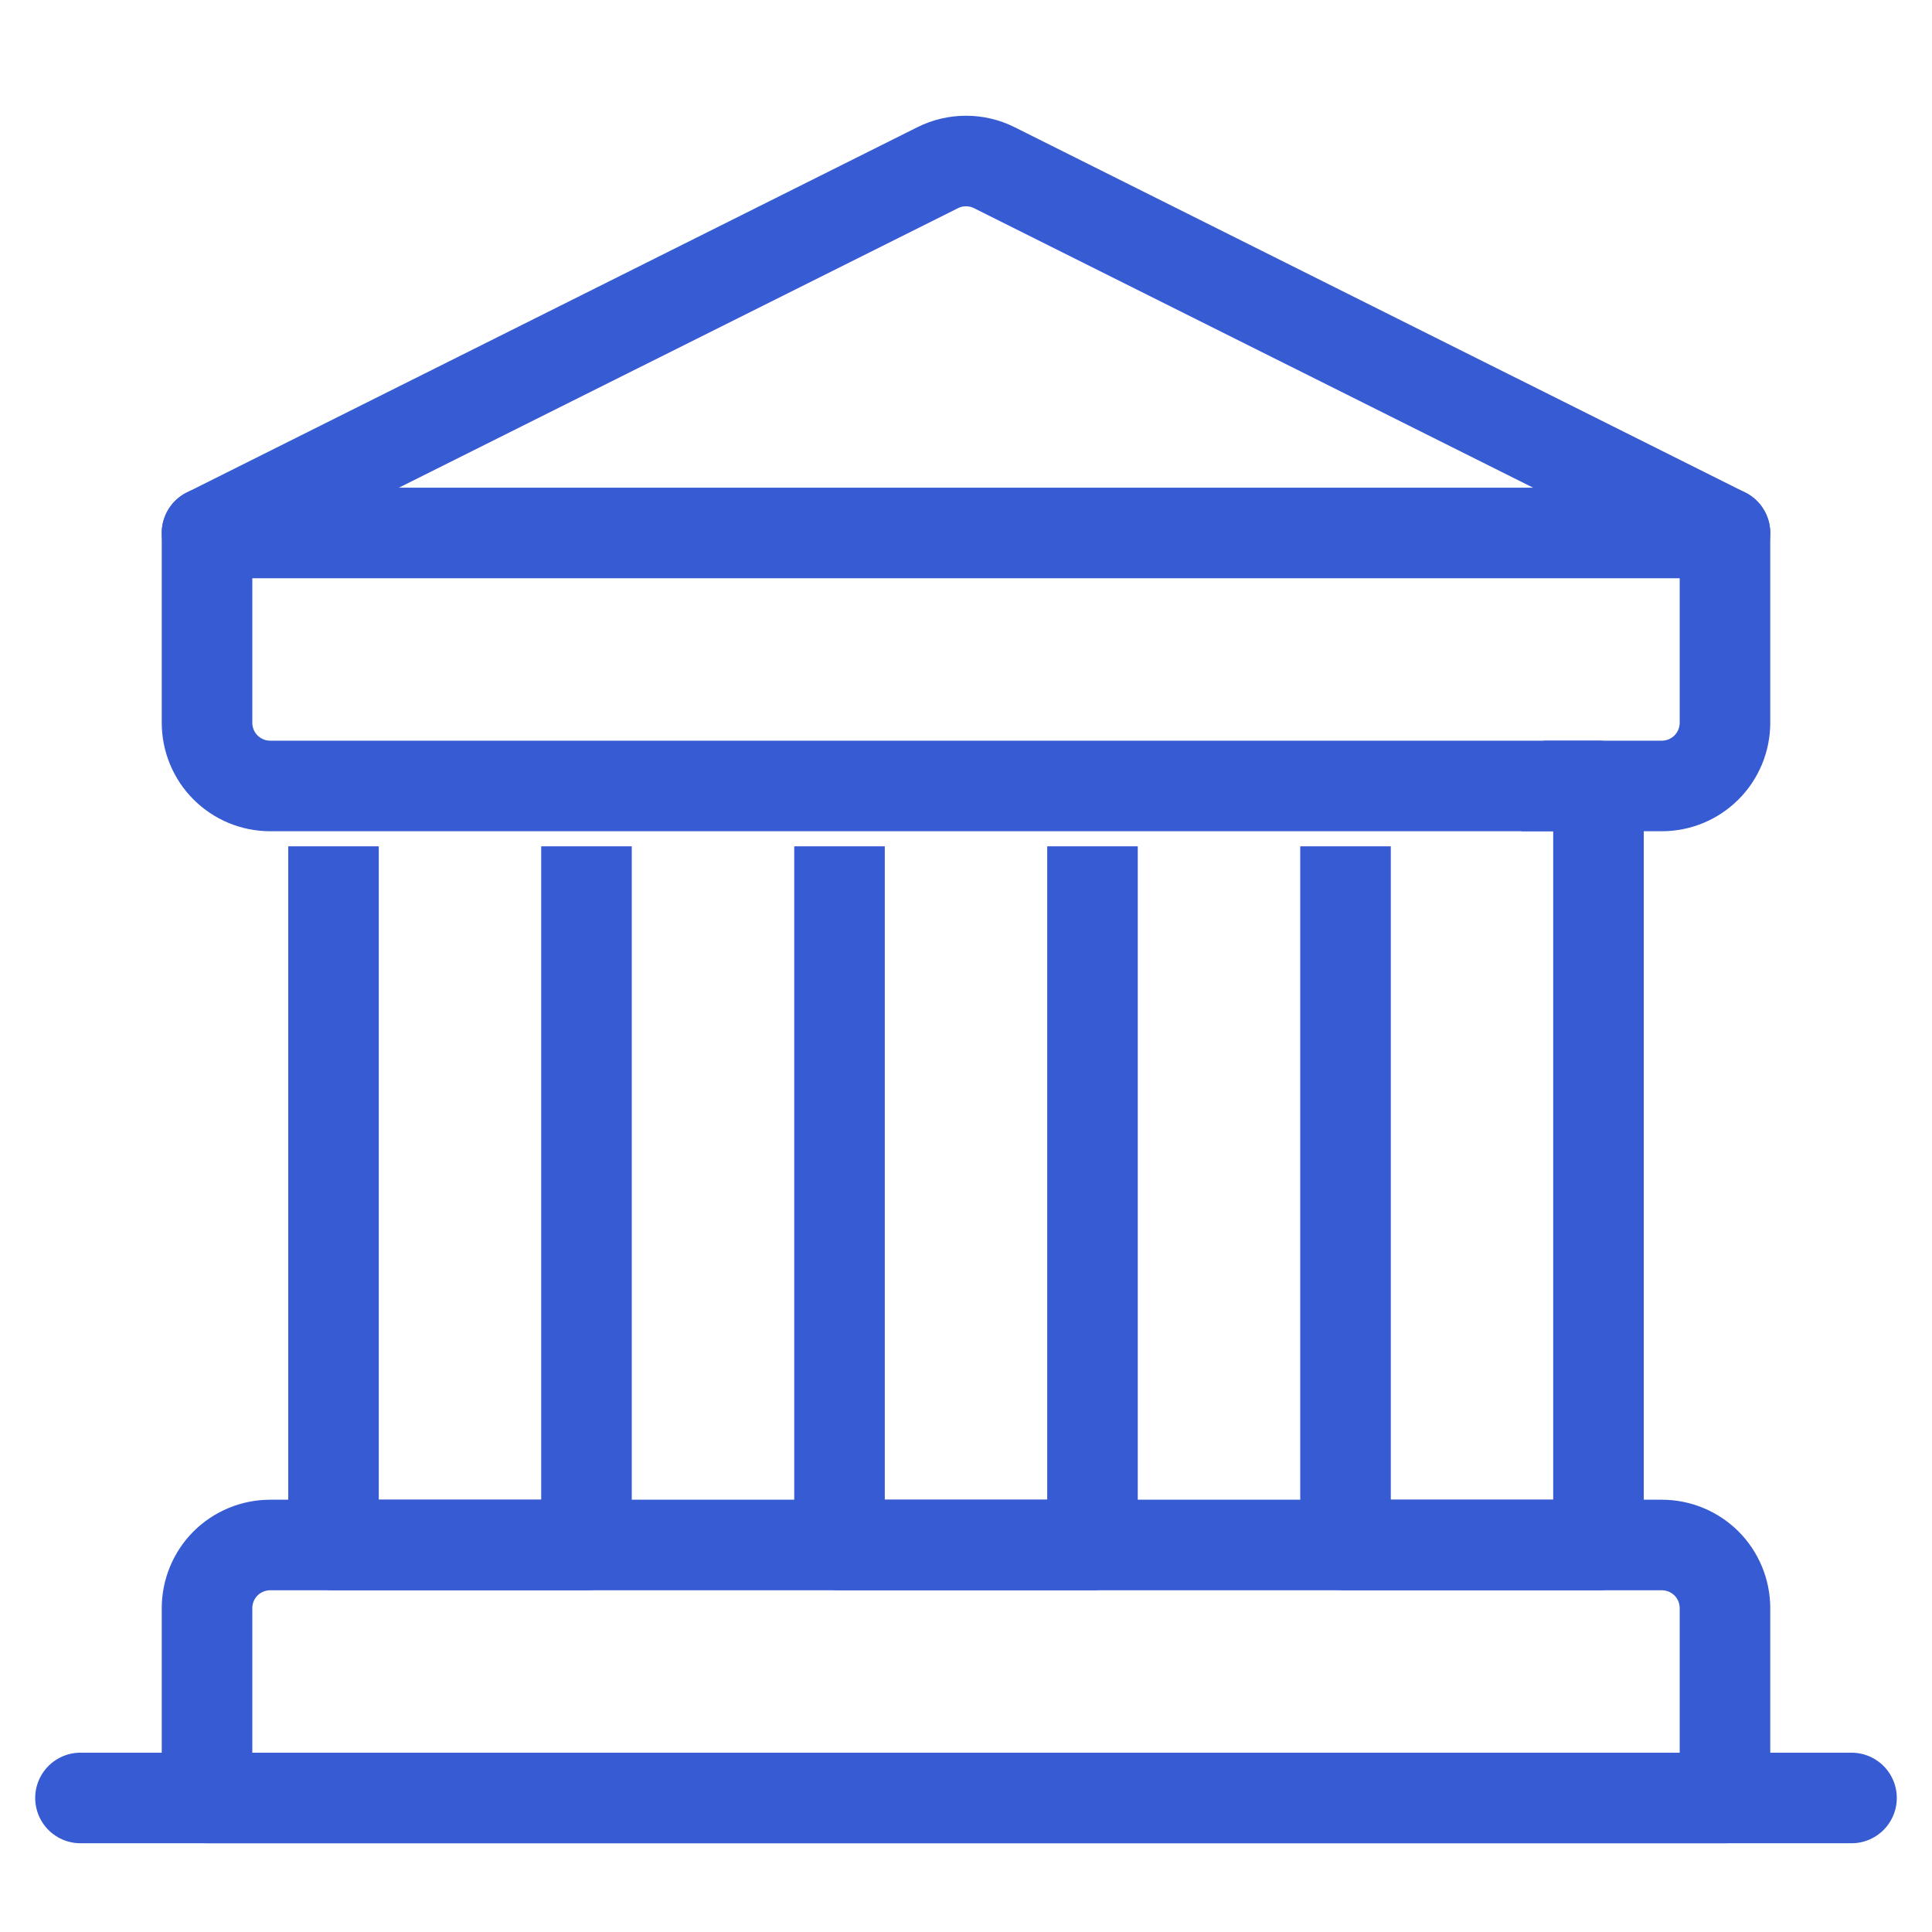 <svg width="32" height="32" viewBox="0 0 32 32" fill="none" xmlns="http://www.w3.org/2000/svg">
<rect x="5.524" y="13.841" width="20.952" height="11.175" fill="white"/>
<path d="M9.714 13.018H5.524V25.59H9.714V13.018Z" stroke="#375BD2" stroke-width="1.5" stroke-linecap="round" stroke-linejoin="round"/>
<path d="M18.095 13.018H13.905V25.59H18.095V13.018Z" stroke="#375BD2" stroke-width="1.5" stroke-linecap="round" stroke-linejoin="round"/>
<g filter="url(#filter0_i_16_341)">
<path d="M26.476 13.018H22.286V25.59H26.476V13.018Z" fill="white"/>
</g>
<path d="M26.476 13.018H22.286V25.59H26.476V13.018Z" stroke="#375BD2" stroke-width="1.5" stroke-linecap="round" stroke-linejoin="round"/>
<g filter="url(#filter1_i_16_341)">
<path d="M28.571 29.78H3.429V26.637C3.429 26.359 3.539 26.093 3.735 25.896C3.932 25.7 4.198 25.59 4.476 25.59H27.524C27.802 25.59 28.068 25.7 28.265 25.896C28.461 26.093 28.571 26.359 28.571 26.637V29.78Z" fill="white"/>
</g>
<path d="M28.571 29.78H3.429V26.637C3.429 26.359 3.539 26.093 3.735 25.896C3.932 25.7 4.198 25.59 4.476 25.59H27.524C27.802 25.59 28.068 25.7 28.265 25.896C28.461 26.093 28.571 26.359 28.571 26.637V29.78Z" stroke="#375BD2" stroke-width="1.5" stroke-linecap="round" stroke-linejoin="round"/>
<path d="M1.333 29.78H30.667" stroke="#375BD2" stroke-width="1.5" stroke-linecap="round" stroke-linejoin="round"/>
<g filter="url(#filter2_i_16_341)">
<path d="M28.571 8.828V11.971C28.571 12.248 28.461 12.515 28.265 12.711C28.068 12.908 27.802 13.018 27.524 13.018H4.476C4.198 13.018 3.932 12.908 3.735 12.711C3.539 12.515 3.429 12.248 3.429 11.971V8.828L15.532 2.777C15.677 2.704 15.838 2.667 16 2.667C16.162 2.667 16.323 2.704 16.468 2.777L28.571 8.828Z" fill="white"/>
</g>
<path d="M28.571 8.828V11.971C28.571 12.248 28.461 12.515 28.265 12.711C28.068 12.908 27.802 13.018 27.524 13.018H4.476C4.198 13.018 3.932 12.908 3.735 12.711C3.539 12.515 3.429 12.248 3.429 11.971V8.828L15.532 2.777C15.677 2.704 15.838 2.667 16 2.667C16.162 2.667 16.323 2.704 16.468 2.777L28.571 8.828Z" stroke="#375BD2" stroke-width="1.5" stroke-linecap="round" stroke-linejoin="round"/>
<path d="M3.429 8.828H28.571" stroke="#375BD2" stroke-width="1.5" stroke-linecap="round" stroke-linejoin="round"/>
<defs>
<filter id="filter0_i_16_341" x="21.536" y="12.268" width="5.69" height="14.071" filterUnits="userSpaceOnUse" color-interpolation-filters="sRGB">
<feFlood flood-opacity="0" result="BackgroundImageFix"/>
<feBlend mode="normal" in="SourceGraphic" in2="BackgroundImageFix" result="shape"/>
<feColorMatrix in="SourceAlpha" type="matrix" values="0 0 0 0 0 0 0 0 0 0 0 0 0 0 0 0 0 0 127 0" result="hardAlpha"/>
<feOffset dx="-3" dy="1"/>
<feComposite in2="hardAlpha" operator="arithmetic" k2="-1" k3="1"/>
<feColorMatrix type="matrix" values="0 0 0 0 0.875 0 0 0 0 0.906 0 0 0 0 0.984 0 0 0 1 0"/>
<feBlend mode="normal" in2="shape" result="effect1_innerShadow_16_341"/>
</filter>
<filter id="filter1_i_16_341" x="2.679" y="24.84" width="26.643" height="5.69" filterUnits="userSpaceOnUse" color-interpolation-filters="sRGB">
<feFlood flood-opacity="0" result="BackgroundImageFix"/>
<feBlend mode="normal" in="SourceGraphic" in2="BackgroundImageFix" result="shape"/>
<feColorMatrix in="SourceAlpha" type="matrix" values="0 0 0 0 0 0 0 0 0 0 0 0 0 0 0 0 0 0 127 0" result="hardAlpha"/>
<feOffset dx="-3" dy="1"/>
<feComposite in2="hardAlpha" operator="arithmetic" k2="-1" k3="1"/>
<feColorMatrix type="matrix" values="0 0 0 0 0.875 0 0 0 0 0.906 0 0 0 0 0.984 0 0 0 1 0"/>
<feBlend mode="normal" in2="shape" result="effect1_innerShadow_16_341"/>
</filter>
<filter id="filter2_i_16_341" x="2.679" y="1.917" width="26.643" height="11.851" filterUnits="userSpaceOnUse" color-interpolation-filters="sRGB">
<feFlood flood-opacity="0" result="BackgroundImageFix"/>
<feBlend mode="normal" in="SourceGraphic" in2="BackgroundImageFix" result="shape"/>
<feColorMatrix in="SourceAlpha" type="matrix" values="0 0 0 0 0 0 0 0 0 0 0 0 0 0 0 0 0 0 127 0" result="hardAlpha"/>
<feOffset dx="-3" dy="1"/>
<feComposite in2="hardAlpha" operator="arithmetic" k2="-1" k3="1"/>
<feColorMatrix type="matrix" values="0 0 0 0 0.875 0 0 0 0 0.906 0 0 0 0 0.984 0 0 0 1 0"/>
<feBlend mode="normal" in2="shape" result="effect1_innerShadow_16_341"/>
</filter>
</defs>
</svg>
